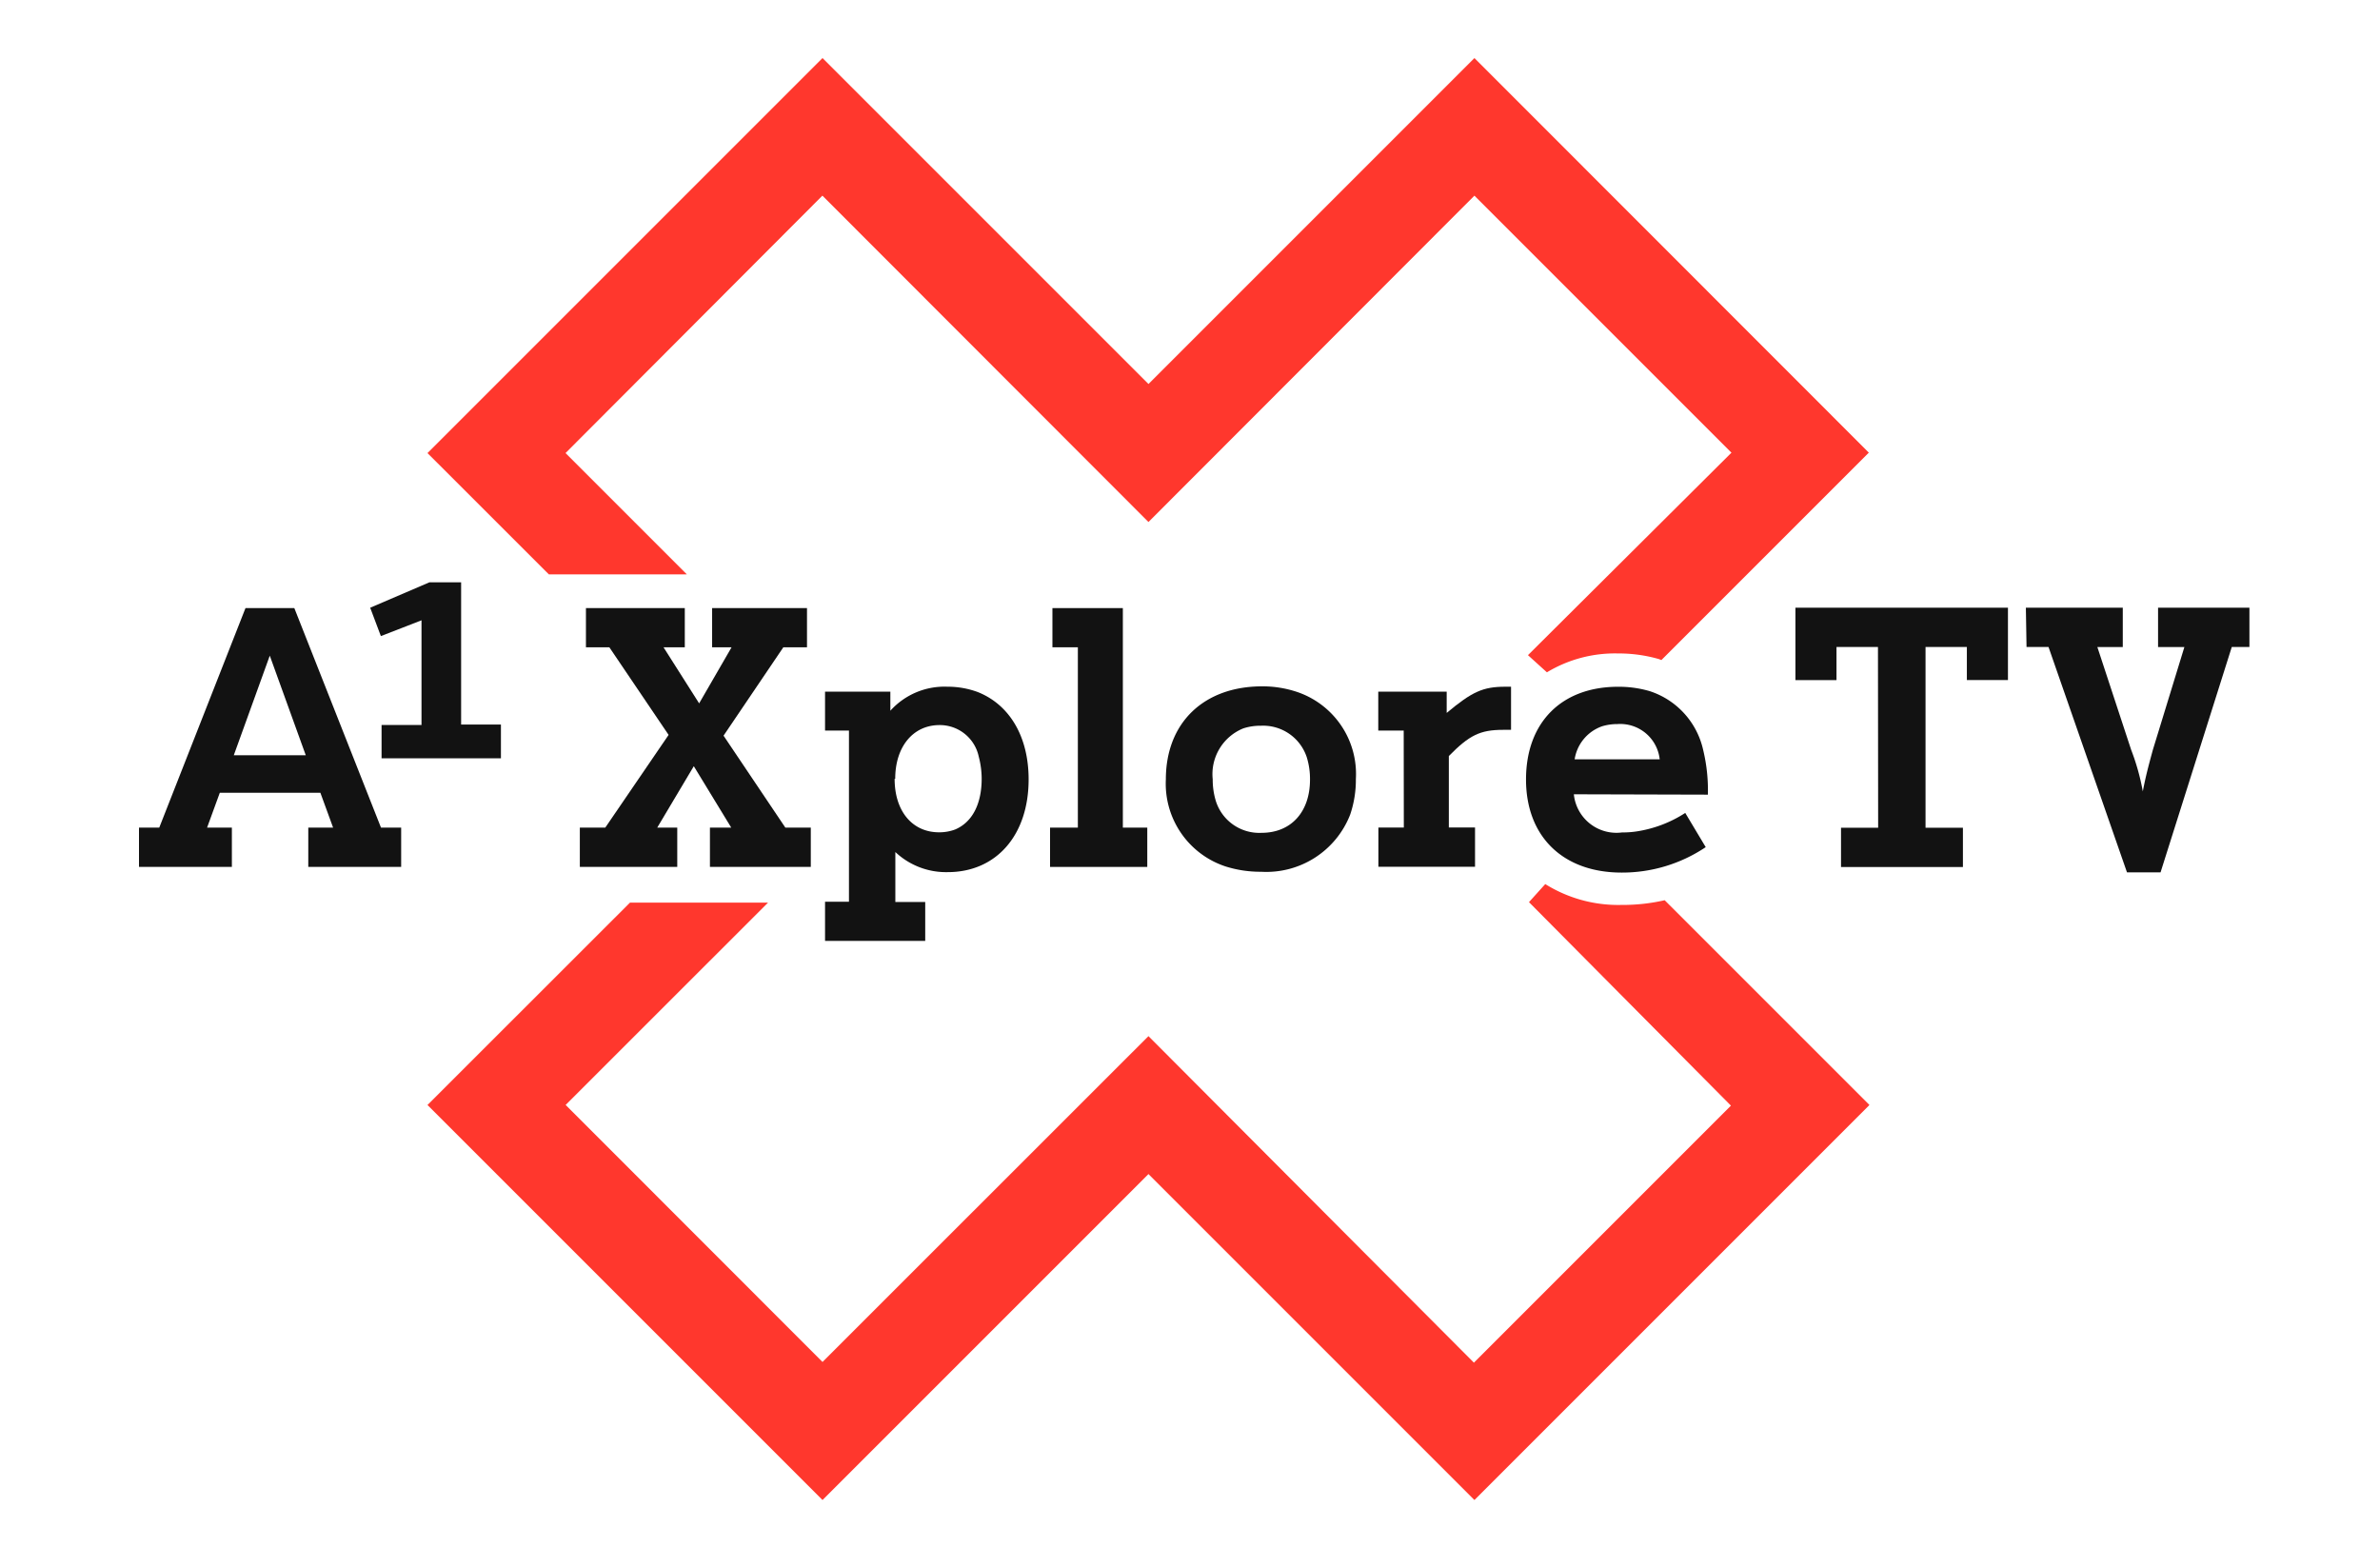 <svg xmlns="http://www.w3.org/2000/svg" xmlns:xlink="http://www.w3.org/1999/xlink" width="164" height="108" viewBox="0 0 164 108">
  <defs>
    <clipPath id="clip-path">
      <rect id="Rectangle_451" data-name="Rectangle 451" width="146.001" height="99.362" transform="translate(0.061)" fill="#fff"/>
    </clipPath>
    <clipPath id="clip-a1-xplore-tv-logo-new">
      <rect width="164" height="108"/>
    </clipPath>
  </defs>
  <g id="a1-xplore-tv-logo-new" clip-path="url(#clip-a1-xplore-tv-logo-new)">
    <g id="Group_27" data-name="Group 27" transform="translate(8.94 4)" clip-path="url(#clip-path)">
      <path id="Path_30" data-name="Path 30" d="M14.6,89.616l-.876-2.4H6.793l-.876,2.4H7.625v2.708h-6.4V89.616H2.621L8.563,74.49h3.365L17.9,89.616H19.29v2.708h-6.4V89.616ZM7.757,84.63h4.96l-2.48-6.862ZM17.94,82.544h2.752V75.332l-2.8,1.087-.736-1.954,4.084-1.753h2.182v9.8h2.743V84.84H17.94Z" transform="translate(-0.587 -36.588)" fill="#121212"/>
      <path id="Path_31" data-name="Path 31" d="M68.484,85.029,64.4,78.991H62.788v-2.7H69.6v2.7H68.134l2.454,3.865,2.235-3.865H71.482v-2.7h6.538v2.7h-1.63L72.27,85.082l4.259,6.336h1.753v2.708h-6.95V91.418H72.8L70.22,87.185,67.7,91.418H69.08v2.708H62.367V91.418H64.12Z" transform="translate(-31.352 -38.389)" fill="#121212"/>
      <path id="Path_32" data-name="Path 32" d="M98.025,90.213H96.377V87.531h4.5v1.315A5.012,5.012,0,0,1,104.8,87.19a5.967,5.967,0,0,1,2.1.368c2.2.876,3.505,3.076,3.505,6.021,0,3.838-2.226,6.388-5.574,6.388a5.091,5.091,0,0,1-3.61-1.385v3.444h2.059v2.681H96.377v-2.7h1.648Zm3.146,3.321c0,2.226,1.209,3.689,3.067,3.689a3.123,3.123,0,0,0,1.1-.193c1.183-.5,1.832-1.753,1.832-3.506a6.032,6.032,0,0,0-.2-1.507,2.743,2.743,0,0,0-2.769-2.182c-1.788.035-2.989,1.516-2.989,3.7Z" transform="translate(-48.465 -43.871)" fill="#121212"/>
      <path id="Path_33" data-name="Path 33" d="M129.5,78.991h-1.753v-2.7H132.6V91.418h1.683v2.708h-6.7V91.418H129.5Z" transform="translate(-64.167 -38.389)" fill="#121212"/>
      <path id="Path_34" data-name="Path 34" d="M152.626,87.509a5.968,5.968,0,0,1,4.11,6.021,7.425,7.425,0,0,1-.394,2.454,6.2,6.2,0,0,1-6.135,3.935,8.011,8.011,0,0,1-2.454-.368,6,6,0,0,1-4.111-5.994c0-3.917,2.629-6.415,6.634-6.415A7.5,7.5,0,0,1,152.626,87.509Zm-3.655,2.533a3.4,3.4,0,0,0-2.1,3.505,5.029,5.029,0,0,0,.219,1.507,3.139,3.139,0,0,0,3.146,2.182c2.033,0,3.339-1.437,3.339-3.663a5.043,5.043,0,0,0-.219-1.534,3.163,3.163,0,0,0-3.172-2.182A3.763,3.763,0,0,0,148.972,90.041Z" transform="translate(-72.246 -43.848)" fill="#121212"/>
      <path id="Path_35" data-name="Path 35" d="M174.863,90.217H173.11V87.535h4.715V89c1.753-1.464,2.5-1.805,4.04-1.805h.394v2.971h-.544c-1.586,0-2.331.368-3.742,1.805v4.925h1.805V99.6h-6.66V96.9h1.753Z" transform="translate(-87.077 -43.875)" fill="#121212"/>
      <path id="Path_36" data-name="Path 36" d="M196.9,94.616a2.948,2.948,0,0,0,3.321,2.629,6.337,6.337,0,0,0,1.183-.1,8.489,8.489,0,0,0,3.172-1.244l1.411,2.357a10.341,10.341,0,0,1-5.792,1.753c-4.04,0-6.591-2.48-6.591-6.415s2.454-6.389,6.345-6.389a7.571,7.571,0,0,1,2.173.3,5.522,5.522,0,0,1,3.69,4.058,11.807,11.807,0,0,1,.324,3.076Zm5.916-2.41a2.734,2.734,0,0,0-2.918-2.428,3.607,3.607,0,0,0-1.043.149,2.874,2.874,0,0,0-1.9,2.279Z" transform="translate(-97.39 -43.884)" fill="#121212"/>
      <path id="Path_37" data-name="Path 37" d="M236.657,78.947H233.8v2.279h-2.83V76.239h14.644v4.986h-2.831V78.947h-2.848V91.4h2.576v2.708h-8.4V91.4h2.559Z" transform="translate(-116.191 -38.363)" fill="#121212"/>
      <path id="Path_38" data-name="Path 38" d="M262.932,76.239h6.678v2.708h-1.753l2.332,7.09a15.612,15.612,0,0,1,.8,2.857c.219-1.113.368-1.665.692-2.857l2.174-7.09h-1.814V76.239h6.651v2.708H277.12l-4.908,15.529H269.9l-5.407-15.529h-1.516Z" transform="translate(-132.274 -38.363)" fill="#121212"/>
      <path id="Path_39" data-name="Path 39" d="M113.377,0,90.916,22.461,68.455,0,41.235,27.22,49.6,35.58h9.508l-8.36-8.361,17.7-17.738L90.916,31.97,113.377,9.482l17.711,17.711L117.066,41.145l1.306,1.183a9.055,9.055,0,0,1,4.9-1.3,10.048,10.048,0,0,1,2.813.386l.175.07,14.294-14.293Z" transform="translate(-20.718)" fill="#ff372d"/>
      <path id="Path_40" data-name="Path 40" d="M126.487,115.683a12.967,12.967,0,0,1-2.971.324,9.486,9.486,0,0,1-5.258-1.437l-1.122,1.245,13.917,14.022-17.711,17.711-22.426-22.5L68.455,147.5l-17.7-17.711L64.7,115.85H55.187L41.235,129.793l27.22,27.22,22.461-22.461,22.461,22.461,27.22-27.22Z" transform="translate(-20.718 -57.651)" fill="#ff372d"/>
    </g>
  </g>
</svg>